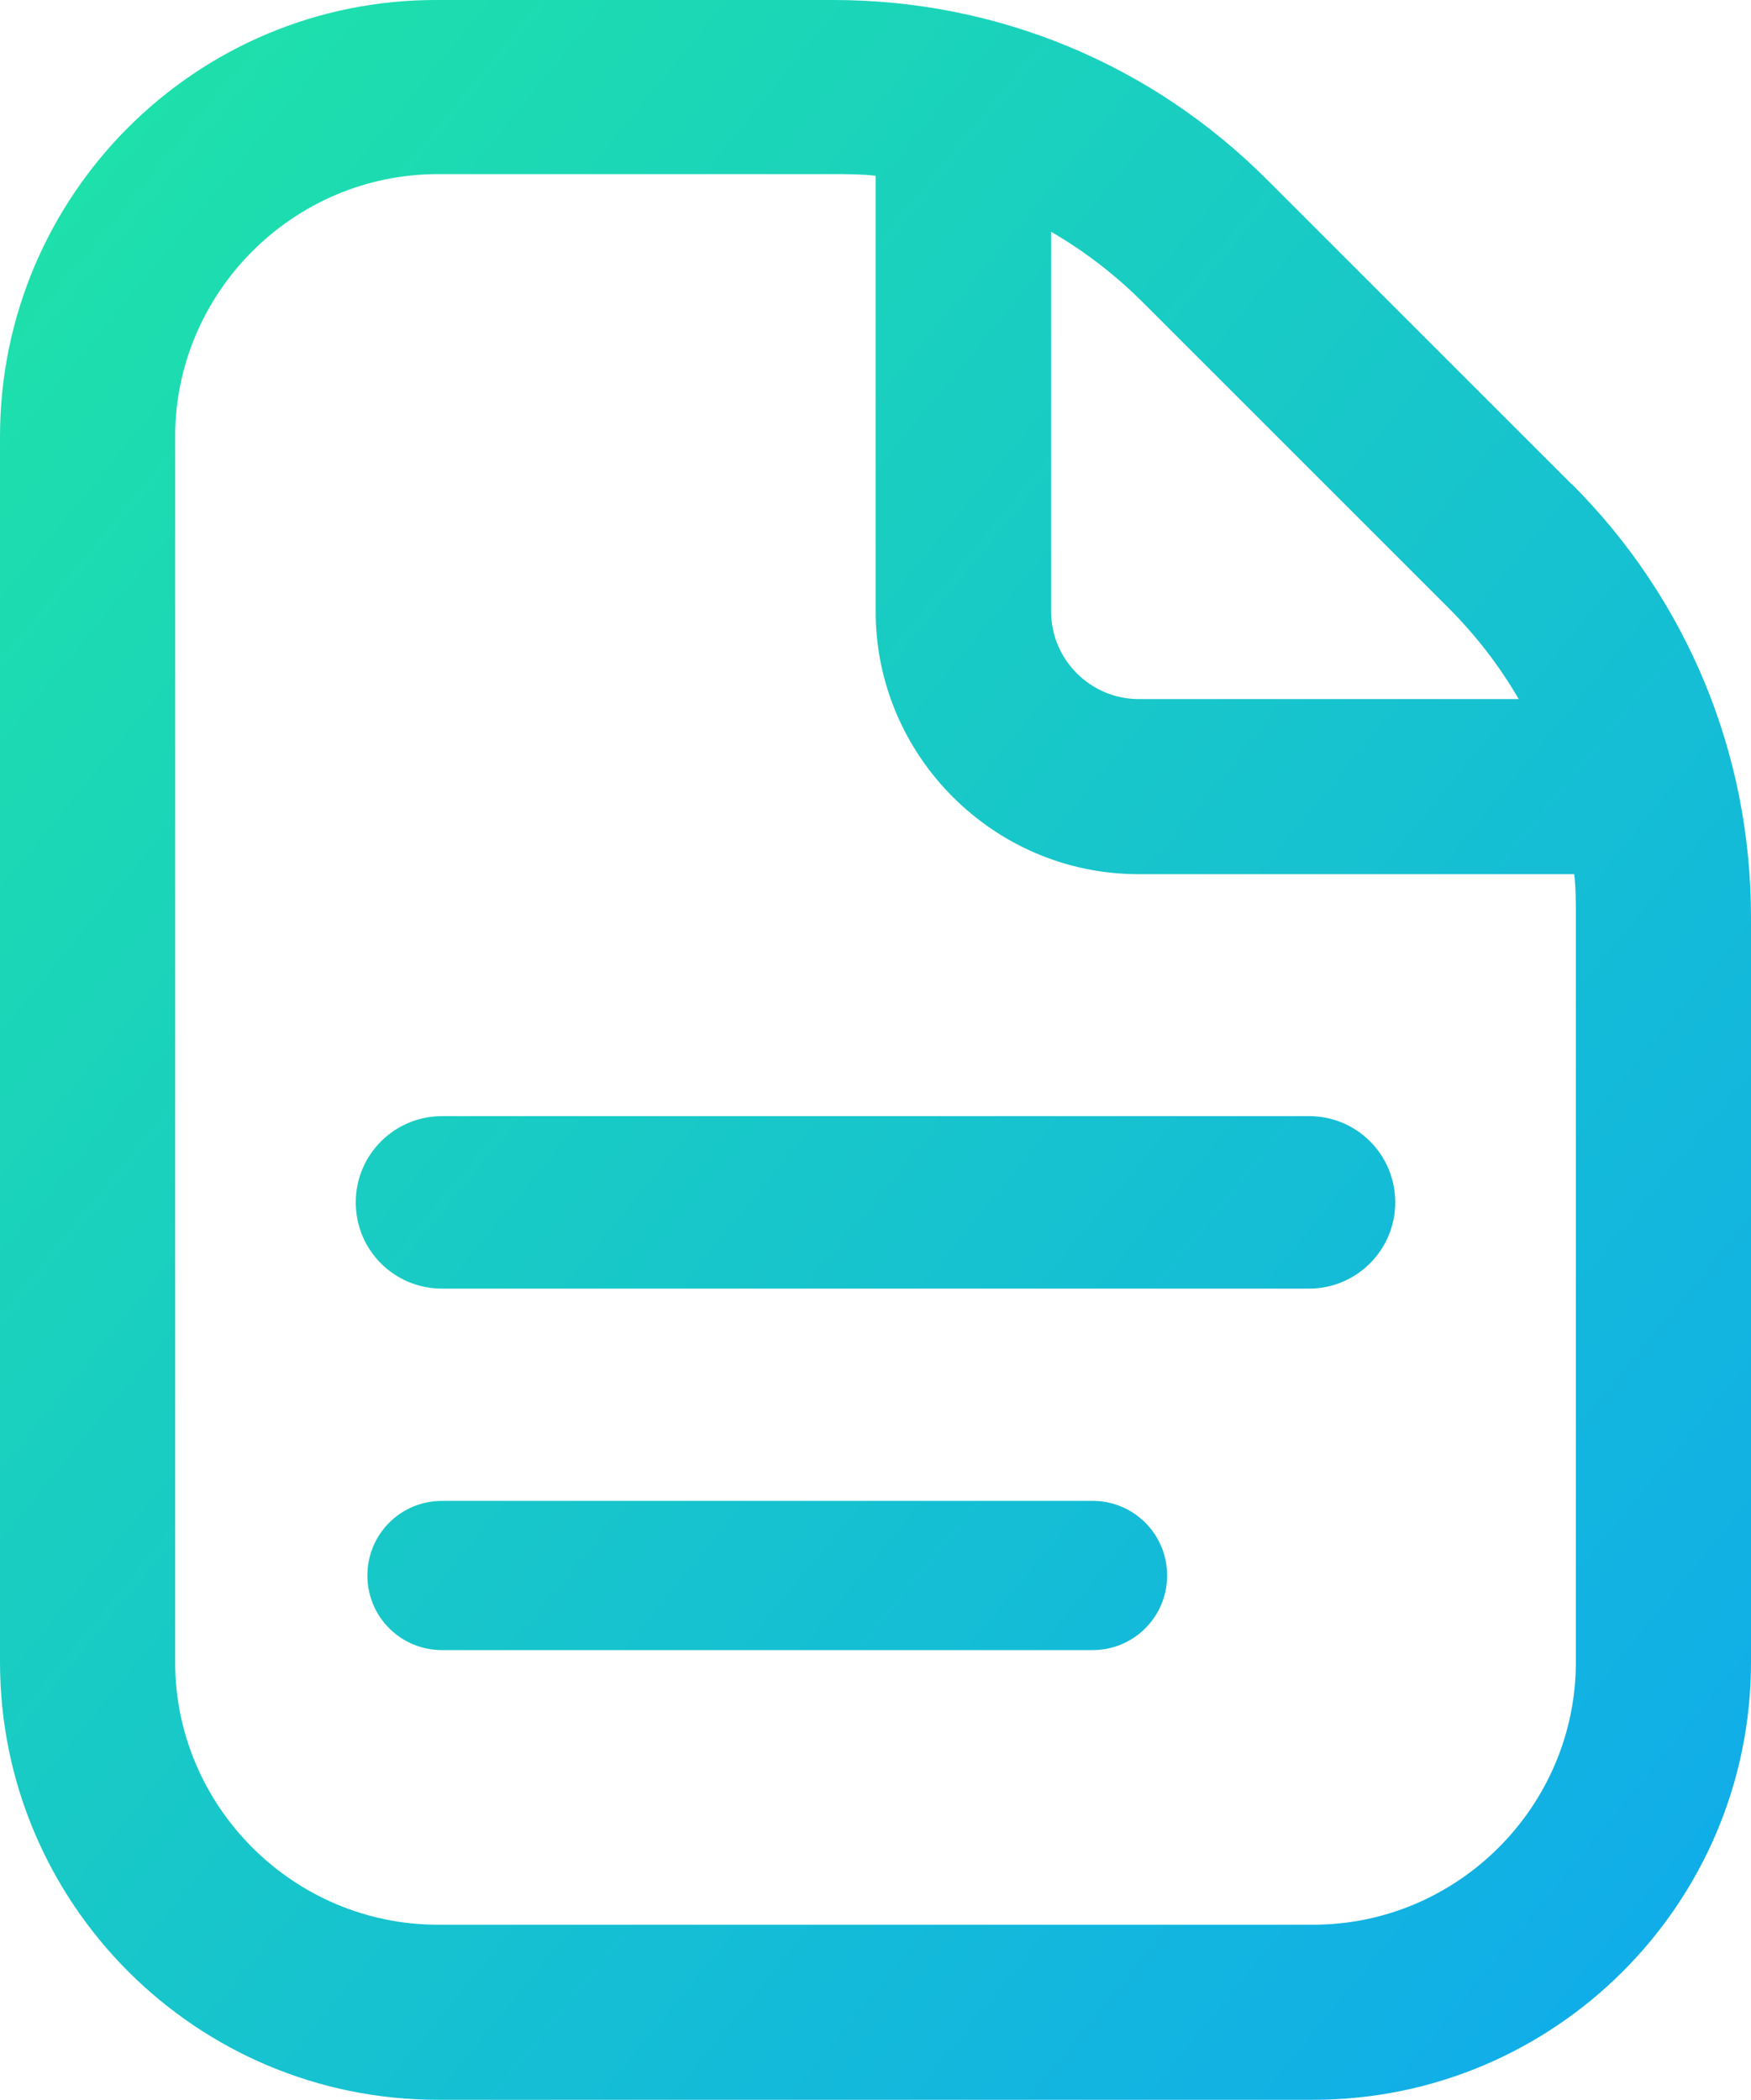 <svg xmlns="http://www.w3.org/2000/svg" xmlns:xlink="http://www.w3.org/1999/xlink" id="a" viewBox="0 0 54.19 65"><defs><linearGradient id="b" x1="-3.53" y1="12.71" x2="53.65" y2="59.53" gradientUnits="userSpaceOnUse"><stop offset="0" stop-color="#1ee0ab"></stop><stop offset="1" stop-color="#10acea"></stop></linearGradient><linearGradient id="c" x1="-3.25" y1="12.37" x2="53.93" y2="59.19" xlink:href="#b"></linearGradient><linearGradient id="d" x1="-10.25" y1="20.93" x2="46.92" y2="67.75" xlink:href="#b"></linearGradient></defs><path d="m48.63,14.98l-9.43-9.43C35.63,1.98,30.86,0,25.79,0h-12.25C6.07-.03,0,6.04,0,13.52v37.93c0,7.48,6.07,13.55,13.55,13.55h27.09c7.48,0,13.55-6.07,13.55-13.55v-23.06c0-5.07-1.98-9.84-5.55-13.41Zm-16.09-7.8c1.03.6,1.98,1.33,2.84,2.19l9.43,9.43c.87.87,1.6,1.82,2.19,2.84h-11.76c-1.49,0-2.71-1.22-2.71-2.71V7.18Zm16.23,44.27c0,4.47-3.66,8.13-8.13,8.13H13.55c-4.47,0-8.13-3.66-8.13-8.13V13.52c0-4.47,3.66-8.13,8.13-8.13h12.22c.43,0,.89,0,1.33.05v13.49c0,4.47,3.66,8.13,8.13,8.13h13.49c.05.43.05.87.05,1.33v23.06Z" style="fill:url(#b); stroke-width:0px;"></path><path d="m40.51,34.55H13.68c-1.47,0-2.67,1.19-2.67,2.67s1.19,2.67,2.67,2.67h26.83c1.47,0,2.67-1.19,2.67-2.67s-1.19-2.67-2.67-2.67Z" style="fill:url(#c); stroke-width:0px;"></path><path d="m33.81,46.46H13.68c-1.28,0-2.31,1.03-2.31,2.31s1.03,2.31,2.31,2.31h20.13c1.28,0,2.31-1.03,2.31-2.31s-1.03-2.31-2.31-2.31Z" style="fill:url(#d); stroke-width:0px;"></path></svg>